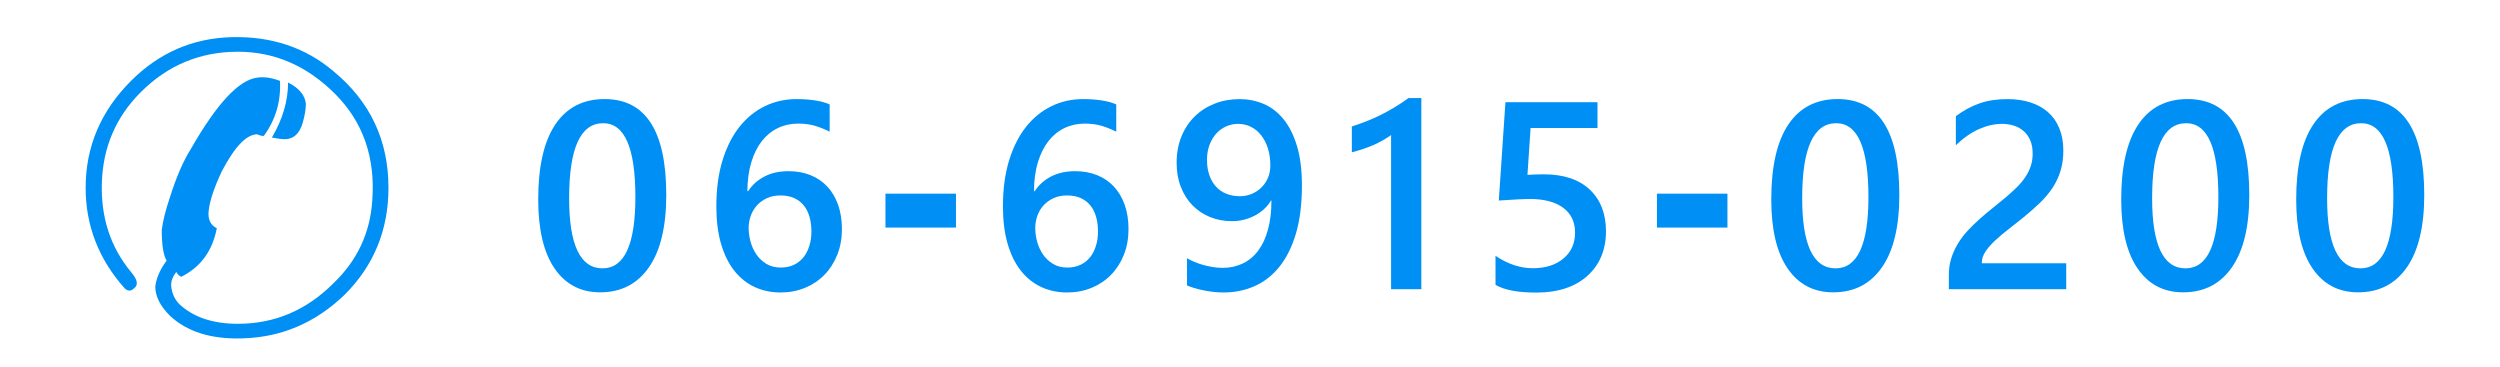<?xml version="1.0" encoding="utf-8"?>
<!-- Generator: Adobe Illustrator 16.0.0, SVG Export Plug-In . SVG Version: 6.00 Build 0)  -->
<!DOCTYPE svg PUBLIC "-//W3C//DTD SVG 1.1//EN" "http://www.w3.org/Graphics/SVG/1.1/DTD/svg11.dtd">
<svg version="1.1" id="レイヤー_1" xmlns="http://www.w3.org/2000/svg" xmlns:xlink="http://www.w3.org/1999/xlink" x="0px"
	 y="0px" width="245px" height="36px" viewBox="0 0 245 36" enable-background="new 0 0 245 36" xml:space="preserve">
<g id="レイヤー_2">
</g>
<g id="レイヤー_4">
</g>
<g id="レイヤー_3">
</g>
<g id="レイヤー_1_1_">
	<g>
		<path fill="#0090F5" d="M32.674,6.975C36.27,9.938,38.07,13.747,38.07,18.4c0,4.125-1.428,7.618-4.285,10.474
			c-2.855,2.752-6.189,4.178-9.998,4.285c-3.068,0.104-5.449-0.636-7.141-2.222c-0.951-0.953-1.428-1.904-1.428-2.856
			c0.104-0.847,0.477-1.69,1.111-2.539c-0.318-0.528-0.477-1.532-0.477-3.015c0.104-0.846,0.369-1.904,0.793-3.174
			c0.635-2.008,1.322-3.596,2.063-4.762c2.539-4.443,4.707-6.769,6.508-6.982c0.635-0.104,1.373,0,2.221,0.317
			c0.105,2.011-0.424,3.809-1.586,5.396c-0.213,0-0.424-0.052-0.635-0.159c-1.059,0-2.223,1.218-3.492,3.65
			c-0.74,1.587-1.164,2.856-1.27,3.809c-0.105,0.848,0.158,1.428,0.793,1.746c-0.424,2.222-1.586,3.809-3.49,4.761
			c-0.213-0.104-0.371-0.263-0.477-0.476c-0.424,0.531-0.582,1.059-0.477,1.587c0.105,0.635,0.371,1.166,0.795,1.587
			c1.373,1.27,3.277,1.904,5.713,1.904c3.596,0,6.717-1.322,9.361-3.967c2.326-2.223,3.596-4.92,3.809-8.094
			c0.318-4.23-0.898-7.721-3.648-10.474c-2.752-2.75-5.926-4.126-9.521-4.126c-3.705,0-6.879,1.324-9.521,3.967
			c-2.436,2.435-3.705,5.396-3.809,8.887c-0.107,3.387,0.846,6.295,2.855,8.729c0.635,0.74,0.74,1.27,0.318,1.587
			c-0.318,0.317-0.635,0.317-0.953,0c-2.539-2.856-3.809-6.134-3.809-9.839c0-4.019,1.48-7.51,4.443-10.474
			c2.75-2.75,6.031-4.178,9.84-4.285C26.59,3.538,29.922,4.649,32.674,6.975z M29.977,10.148c0,0.531-0.105,1.166-0.316,1.904
			c-0.318,1.059-0.9,1.587-1.746,1.587c-0.318,0-0.742-0.052-1.27-0.159c1.057-1.797,1.586-3.595,1.586-5.396
			C29.287,8.616,29.871,9.303,29.977,10.148z"/>
		<path fill="#0090F5" d="M58.816,28.648c-1.908,0-3.396-0.778-4.467-2.338c-1.068-1.559-1.604-3.813-1.604-6.761
			c0-3.237,0.559-5.687,1.674-7.348c1.117-1.661,2.727-2.492,4.832-2.492c4.029,0,6.043,3.131,6.043,9.394
			c0,3.102-0.568,5.467-1.705,7.099C62.453,27.834,60.861,28.648,58.816,28.648z M59.111,12.075c-2.225,0-3.336,2.449-3.336,7.348
			c0,4.583,1.09,6.875,3.271,6.875c2.146,0,3.221-2.33,3.221-6.989C62.268,14.486,61.215,12.075,59.111,12.075z"/>
		<path fill="#0090F5" d="M82.508,22.452c0,0.92-0.152,1.759-0.455,2.517c-0.303,0.76-0.721,1.413-1.258,1.963
			c-0.537,0.549-1.174,0.976-1.91,1.277c-0.738,0.302-1.537,0.454-2.396,0.454c-0.92,0-1.766-0.179-2.537-0.537
			s-1.436-0.89-1.994-1.597c-0.557-0.709-0.99-1.588-1.297-2.639c-0.307-1.053-0.459-2.272-0.459-3.662
			c0-1.694,0.201-3.198,0.605-4.511c0.406-1.312,0.961-2.411,1.668-3.297c0.707-0.886,1.539-1.559,2.492-2.019
			c0.955-0.46,1.986-0.69,3.094-0.69c0.689,0,1.318,0.047,1.885,0.141c0.567,0.094,1.02,0.221,1.361,0.383v2.671
			c-0.436-0.222-0.9-0.409-1.395-0.563c-0.495-0.154-1.061-0.229-1.699-0.229c-0.715,0-1.375,0.145-1.98,0.435
			s-1.127,0.714-1.566,1.271c-0.438,0.558-0.783,1.248-1.035,2.07c-0.25,0.822-0.381,1.77-0.389,2.842h0.076
			c0.393-0.604,0.922-1.082,1.592-1.431c0.668-0.349,1.455-0.524,2.357-0.524c0.801,0,1.523,0.13,2.166,0.39
			s1.193,0.635,1.648,1.125s0.807,1.086,1.055,1.79C82.383,20.784,82.508,21.574,82.508,22.452z M79.518,22.693
			c0-0.527-0.063-1.01-0.186-1.443c-0.125-0.436-0.313-0.807-0.563-1.118c-0.252-0.312-0.566-0.551-0.945-0.722
			c-0.381-0.17-0.824-0.256-1.336-0.256c-0.512,0-0.961,0.092-1.348,0.275c-0.389,0.182-0.715,0.424-0.979,0.721
			c-0.264,0.299-0.463,0.64-0.594,1.022c-0.133,0.384-0.199,0.775-0.199,1.177c0,0.435,0.063,0.879,0.186,1.334
			c0.123,0.457,0.314,0.871,0.568,1.246c0.256,0.375,0.582,0.685,0.979,0.926c0.396,0.244,0.867,0.364,1.412,0.364
			c0.486,0,0.916-0.089,1.291-0.268s0.688-0.427,0.939-0.741c0.25-0.314,0.441-0.688,0.574-1.118
			C79.45,23.663,79.518,23.197,79.518,22.693z"/>
		<path fill="#0090F5" d="M93.684,18.979v3.323h-6.908v-3.323H93.684z"/>
		<path fill="#0090F5" d="M110.594,22.452c0,0.92-0.152,1.759-0.455,2.517c-0.303,0.76-0.721,1.413-1.258,1.963
			c-0.537,0.549-1.174,0.976-1.91,1.277c-0.738,0.302-1.537,0.454-2.396,0.454c-0.92,0-1.766-0.179-2.537-0.537
			s-1.436-0.89-1.994-1.597c-0.557-0.709-0.99-1.588-1.297-2.639c-0.307-1.053-0.459-2.272-0.459-3.662
			c0-1.694,0.201-3.198,0.605-4.511c0.406-1.312,0.961-2.411,1.668-3.297c0.707-0.886,1.539-1.559,2.492-2.019
			c0.955-0.46,1.986-0.69,3.094-0.69c0.689,0,1.318,0.047,1.885,0.141c0.567,0.094,1.02,0.221,1.361,0.383v2.671
			c-0.436-0.222-0.9-0.409-1.395-0.563c-0.495-0.154-1.061-0.229-1.699-0.229c-0.715,0-1.375,0.145-1.98,0.435
			s-1.127,0.714-1.566,1.271c-0.438,0.558-0.783,1.248-1.035,2.07c-0.25,0.822-0.381,1.77-0.389,2.842h0.076
			c0.393-0.604,0.922-1.082,1.592-1.431c0.668-0.349,1.455-0.524,2.357-0.524c0.801,0,1.523,0.13,2.166,0.39
			s1.193,0.635,1.648,1.125s0.807,1.086,1.055,1.79C110.469,20.784,110.594,21.574,110.594,22.452z M107.604,22.693
			c0-0.527-0.063-1.01-0.186-1.443c-0.125-0.436-0.313-0.807-0.563-1.118c-0.252-0.312-0.566-0.551-0.945-0.722
			c-0.381-0.17-0.824-0.256-1.336-0.256c-0.512,0-0.961,0.092-1.348,0.275c-0.389,0.182-0.715,0.424-0.979,0.721
			c-0.264,0.299-0.463,0.64-0.594,1.022c-0.133,0.384-0.199,0.775-0.199,1.177c0,0.435,0.063,0.879,0.186,1.334
			c0.123,0.457,0.314,0.871,0.568,1.246c0.256,0.375,0.582,0.685,0.979,0.926c0.396,0.244,0.867,0.364,1.412,0.364
			c0.486,0,0.916-0.089,1.291-0.268s0.688-0.427,0.939-0.741c0.25-0.314,0.441-0.688,0.574-1.118
			C107.536,23.663,107.604,23.197,107.604,22.693z"/>
		<path fill="#0090F5" d="M127.588,18.183c0,1.833-0.199,3.408-0.594,4.729c-0.396,1.32-0.941,2.406-1.637,3.259
			c-0.693,0.853-1.508,1.479-2.441,1.886c-0.932,0.404-1.936,0.606-3.01,0.606c-0.348,0-0.699-0.021-1.053-0.063
			s-0.691-0.099-1.01-0.166c-0.32-0.068-0.609-0.144-0.869-0.225c-0.26-0.081-0.475-0.16-0.646-0.236v-2.671
			c0.18,0.111,0.4,0.224,0.666,0.339c0.264,0.115,0.551,0.217,0.861,0.308c0.311,0.089,0.635,0.161,0.973,0.217
			c0.336,0.055,0.662,0.083,0.977,0.083c0.725,0,1.383-0.141,1.975-0.422c0.592-0.281,1.098-0.698,1.514-1.252
			c0.418-0.555,0.74-1.242,0.965-2.064c0.228-0.822,0.341-1.773,0.341-2.855h-0.052c-0.153,0.271-0.356,0.529-0.606,0.772
			c-0.252,0.243-0.539,0.456-0.863,0.64c-0.324,0.183-0.684,0.33-1.08,0.44c-0.396,0.111-0.82,0.166-1.271,0.166
			c-0.766,0-1.48-0.134-2.141-0.401c-0.66-0.27-1.232-0.65-1.719-1.145c-0.484-0.494-0.867-1.095-1.143-1.802
			c-0.277-0.707-0.416-1.495-0.416-2.364c0-0.954,0.158-1.817,0.473-2.588c0.315-0.771,0.75-1.427,1.303-1.968
			c0.555-0.541,1.207-0.958,1.957-1.252c0.748-0.294,1.563-0.441,2.439-0.441c0.826,0,1.609,0.155,2.346,0.466
			c0.736,0.312,1.385,0.805,1.941,1.482c0.559,0.677,1.002,1.553,1.33,2.626C127.424,15.359,127.588,16.658,127.588,18.183z
			 M124.494,16.228c0-0.614-0.078-1.171-0.236-1.674c-0.156-0.502-0.377-0.933-0.658-1.291s-0.615-0.635-1.001-0.831
			c-0.389-0.196-0.813-0.294-1.271-0.294c-0.41,0-0.799,0.083-1.17,0.25c-0.371,0.167-0.695,0.402-0.971,0.709
			c-0.277,0.307-0.496,0.677-0.658,1.112c-0.162,0.435-0.244,0.916-0.244,1.444c0,0.58,0.08,1.09,0.238,1.534
			c0.156,0.443,0.377,0.815,0.658,1.118c0.279,0.302,0.619,0.532,1.016,0.69c0.397,0.157,0.832,0.235,1.309,0.235
			c0.426,0,0.82-0.078,1.184-0.235c0.361-0.158,0.676-0.371,0.945-0.639s0.479-0.585,0.634-0.952
			C124.418,17.037,124.494,16.646,124.494,16.228z"/>
		<path fill="#0090F5" d="M139.291,9.608v18.735h-2.965V13.237c-0.537,0.383-1.113,0.709-1.73,0.978
			c-0.619,0.269-1.324,0.505-2.115,0.709v-2.53c0.494-0.162,0.972-0.333,1.433-0.511c0.459-0.179,0.912-0.379,1.358-0.601
			c0.447-0.222,0.9-0.469,1.355-0.741s0.926-0.583,1.412-0.933H139.291z"/>
		<path fill="#0090F5" d="M146.561,27.921V25.07c1.201,0.811,2.42,1.215,3.654,1.215c1.244,0,2.246-0.317,3.004-0.952
			c0.758-0.634,1.137-1.479,1.137-2.537c0-1.039-0.385-1.849-1.155-2.428s-1.878-0.869-3.316-0.869
			c-0.493,0-1.493,0.051-3.002,0.153l0.65-9.636h9.022v2.53h-6.557l-0.307,4.588c0.588-0.034,1.121-0.051,1.598-0.051
			c1.941,0,3.443,0.499,4.504,1.495c1.061,0.997,1.592,2.359,1.592,4.089c0,1.815-0.607,3.271-1.82,4.364
			c-1.215,1.095-2.883,1.642-5.004,1.642C148.771,28.675,147.438,28.424,146.561,27.921z"/>
		<path fill="#0090F5" d="M169.289,18.979v3.323h-6.908v-3.323H169.289z"/>
		<path fill="#0090F5" d="M179.656,28.648c-1.91,0-3.398-0.778-4.467-2.338c-1.07-1.559-1.604-3.813-1.604-6.761
			c0-3.237,0.558-5.687,1.674-7.348c1.115-1.661,2.728-2.492,4.83-2.492c4.029,0,6.045,3.131,6.045,9.394
			c0,3.102-0.567,5.467-1.706,7.099C183.291,27.834,181.699,28.648,179.656,28.648z M179.949,12.075
			c-2.223,0-3.336,2.449-3.336,7.348c0,4.583,1.092,6.875,3.271,6.875c2.148,0,3.222-2.33,3.222-6.989
			C183.105,14.486,182.053,12.075,179.949,12.075z"/>
		<path fill="#0090F5" d="M202.49,28.343h-11.502v-1.418c0-0.579,0.08-1.123,0.242-1.629s0.379-0.983,0.651-1.431
			s0.593-0.869,0.959-1.266c0.365-0.396,0.759-0.779,1.177-1.149c0.416-0.371,0.844-0.729,1.276-1.073
			c0.435-0.345,0.86-0.691,1.276-1.042c0.394-0.332,0.75-0.658,1.074-0.978c0.324-0.319,0.601-0.649,0.83-0.99
			c0.23-0.341,0.41-0.701,0.537-1.08s0.191-0.79,0.191-1.233c0-0.486-0.074-0.91-0.223-1.271c-0.15-0.362-0.359-0.665-0.627-0.908
			c-0.269-0.243-0.586-0.426-0.951-0.549c-0.367-0.124-0.769-0.186-1.201-0.186c-0.75,0-1.514,0.175-2.289,0.524
			c-0.775,0.35-1.52,0.874-2.236,1.572v-2.85c0.375-0.281,0.754-0.526,1.139-0.735c0.383-0.208,0.779-0.383,1.188-0.524
			c0.41-0.141,0.84-0.245,1.291-0.313s0.935-0.102,1.442-0.102c0.826,0,1.576,0.108,2.25,0.326c0.673,0.217,1.248,0.537,1.726,0.958
			c0.479,0.422,0.847,0.948,1.104,1.578c0.261,0.631,0.392,1.355,0.392,2.173c0,0.741-0.092,1.408-0.274,2
			c-0.185,0.592-0.443,1.144-0.779,1.655c-0.336,0.511-0.744,0.997-1.221,1.458c-0.478,0.459-1.011,0.933-1.599,1.418
			c-0.494,0.399-0.985,0.789-1.476,1.168c-0.489,0.38-0.932,0.75-1.323,1.113c-0.392,0.361-0.709,0.725-0.951,1.086
			s-0.365,0.727-0.365,1.092V25.8h8.271V28.343L202.49,28.343z"/>
		<path fill="#0090F5" d="M213.951,28.648c-1.91,0-3.398-0.778-4.467-2.338c-1.07-1.559-1.604-3.813-1.604-6.761
			c0-3.237,0.558-5.687,1.675-7.348c1.114-1.661,2.727-2.492,4.829-2.492c4.029,0,6.046,3.131,6.046,9.394
			c0,3.102-0.568,5.467-1.707,7.099C217.586,27.834,215.994,28.648,213.951,28.648z M214.244,12.075
			c-2.223,0-3.336,2.449-3.336,7.348c0,4.583,1.092,6.875,3.271,6.875c2.147,0,3.221-2.33,3.221-6.989
			C217.4,14.486,216.348,12.075,214.244,12.075z"/>
		<path fill="#0090F5" d="M231.098,28.648c-1.908,0-3.396-0.778-4.467-2.338c-1.068-1.559-1.604-3.813-1.604-6.761
			c0-3.237,0.559-5.687,1.674-7.348c1.117-1.661,2.727-2.492,4.832-2.492c4.029,0,6.043,3.131,6.043,9.394
			c0,3.102-0.568,5.467-1.705,7.099S233.143,28.648,231.098,28.648z M231.393,12.075c-2.225,0-3.336,2.449-3.336,7.348
			c0,4.583,1.09,6.875,3.271,6.875c2.146,0,3.221-2.33,3.221-6.989C234.549,14.486,233.496,12.075,231.393,12.075z"/>
	</g>
</g>
</svg>
